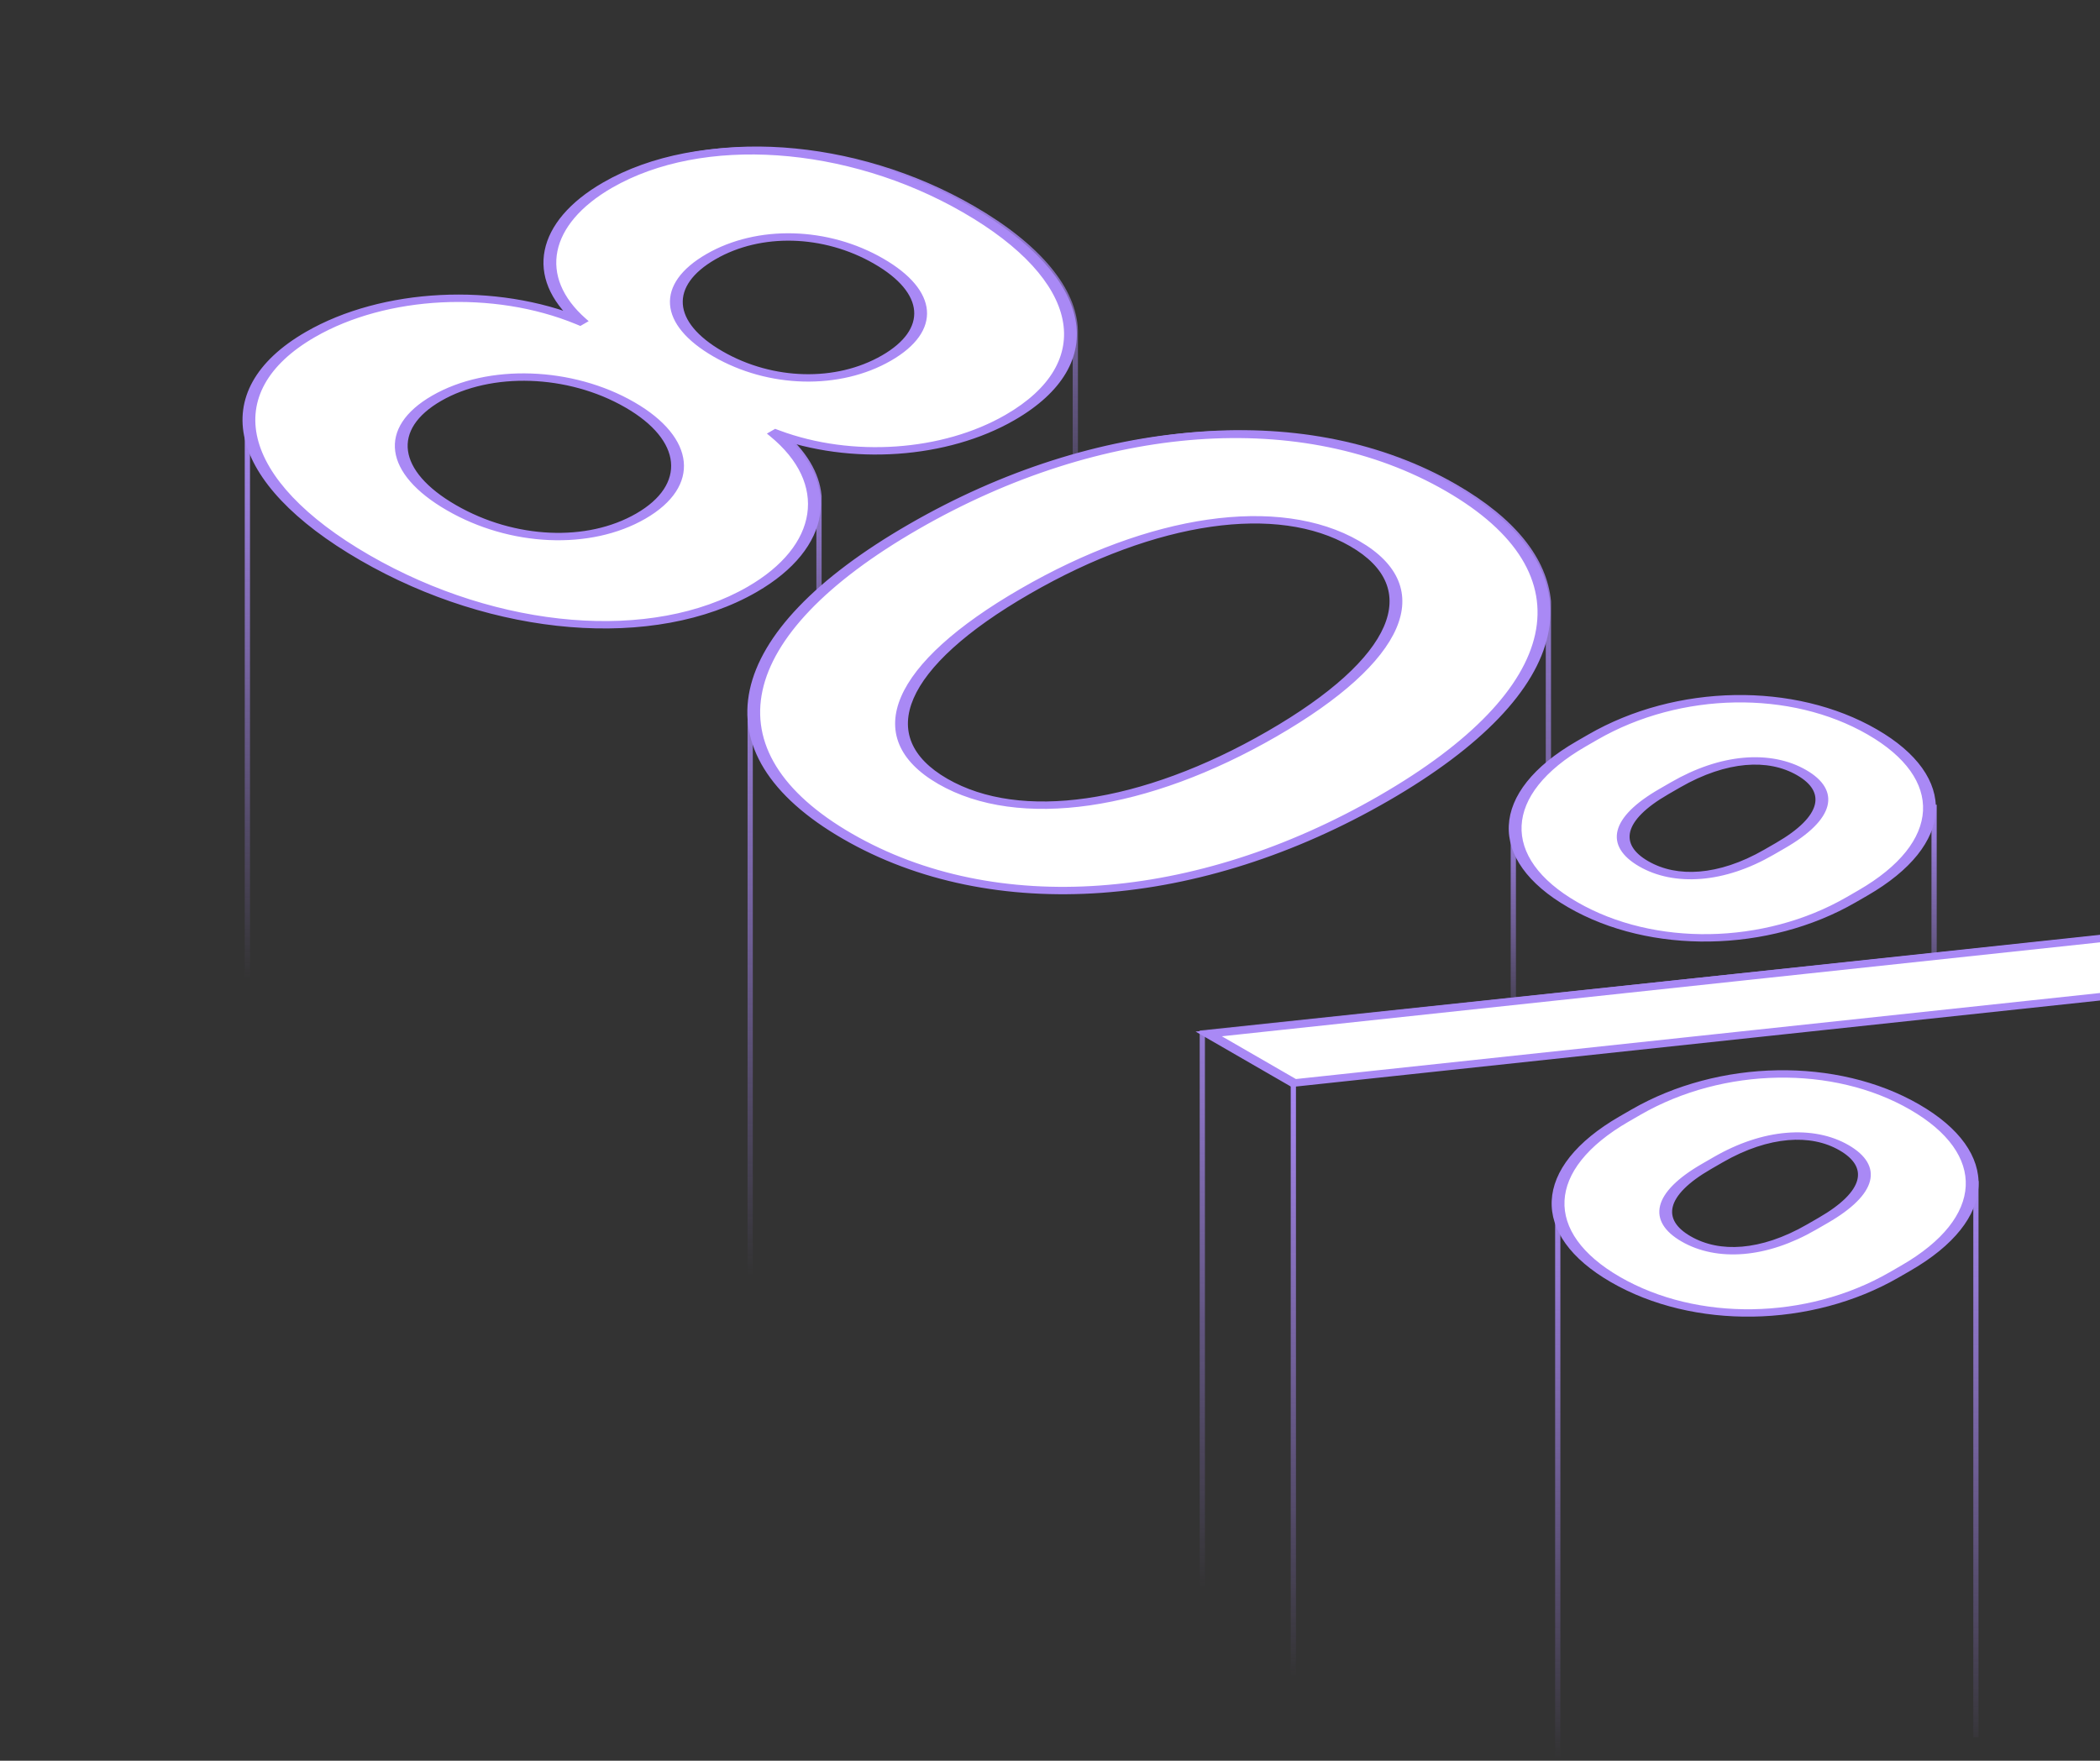 <svg width="781" height="655" viewBox="0 0 781 655" fill="none" xmlns="http://www.w3.org/2000/svg">
<rect x="0" y="0" width="781" height="655" fill="#333333" stroke="none"/>
<path d="M91.999 157.578V364.385" stroke="url(#paint0_linear_2023_18375)" stroke-width="1.944"/>
<path d="M206.329 97.99C205.902 87.319 213.231 76.665 227.747 68.284C262.436 48.257 317.676 52.043 361.694 77.457C386.588 91.829 399.507 107.997 399.913 122.988V210.266" stroke="url(#paint1_linear_2023_18375)" stroke-width="1.944"/>
<path d="M278.999 267.875V474.682" stroke="url(#paint2_linear_2023_18375)" stroke-width="1.944"/>
<path d="M562.81 389.762L562.81 307.356C562.909 317.542 570.17 327.528 584.593 335.794C614.492 352.93 657.564 352.336 689.684 333.928L694.124 331.383C710.98 321.722 719.351 310.41 719.299 299.367V368.914" stroke="url(#paint3_linear_2023_18375)" stroke-width="1.944"/>
<path d="M480.999 403.289V623.883" stroke="url(#paint4_linear_2023_18375)" stroke-width="1.944"/>
<path d="M290.131 160.82C299.051 168.125 303.82 176.317 304.587 184.526V303.323" stroke="url(#paint5_linear_2023_18375)" stroke-width="1.944"/>
<path d="M341.515 195.404C410.601 155.517 486.829 149.711 541.195 181.099C562.941 193.654 574.38 208.229 575.856 223.751V327.461" stroke="url(#paint6_linear_2023_18375)" stroke-width="1.944"/>
<path d="M579.334 654.145V447.221C579.433 457.309 586.65 467.18 600.919 475.344C630.794 492.436 673.474 491.931 705.557 473.576L709.972 471.05C726.655 461.506 734.941 450.299 734.851 439.336V646.261" stroke="url(#paint7_linear_2023_18375)" stroke-width="1.944"/>
<path d="M849.547 570.024V363.307L817.572 345.055L447.144 384.251V590.968" stroke="url(#paint8_linear_2023_18375)" stroke-width="1.944"/>
<mask id="path-10-outside-1_2023_18375" maskUnits="userSpaceOnUse" x="50.072" y="28.5" width="828.786" height="478.5" fill="black">
<rect fill="white" x="50.072" y="28.5" width="828.786" height="478.5"/>
<path d="M135.711 207.483C86.739 179.208 78.722 145.633 115.452 124.427C142.853 108.607 183.955 106.419 215.583 119.462L215.875 119.294C197.51 103.137 201.737 82.857 225.932 68.888C260.621 48.86 315.861 52.647 359.878 78.06C404.332 103.726 410.6 135.114 375.619 155.31C351.424 169.279 316.59 171.719 288.605 161.284L288.314 161.453C310.614 179.713 306.97 203.528 279.714 219.264C242.985 240.47 184.538 235.673 135.711 207.483ZM167.922 188.886C190.514 201.929 218.936 203.191 238.321 191.999C257.997 180.639 256.248 163.304 234.24 150.597C212.085 137.807 182.06 136.797 162.384 148.157C142.999 159.349 145.185 175.758 167.922 188.886ZM267.034 131.664C286.565 142.94 311.634 143.613 329.707 133.178C347.635 122.828 346.469 108.522 326.792 97.162C307.116 85.802 282.338 85.129 264.41 95.479C246.337 105.914 247.357 120.303 267.034 131.664ZM315.214 311.119C260.848 279.731 270.759 235.804 339.7 196.001C408.786 156.114 485.015 150.308 539.38 181.696C593.746 213.084 583.689 257.094 514.602 296.981C445.516 336.868 369.579 342.507 315.214 311.119ZM350.631 290.67C379.053 307.079 425.548 300.432 473.063 272.999C520.724 245.482 532.238 218.638 503.817 202.228C475.395 185.819 428.9 192.467 381.239 219.984C333.724 247.417 322.21 274.261 350.631 290.67ZM587.997 276.748L592.37 274.224C624.29 255.795 666.703 255.206 696.291 272.288C725.733 289.287 724.713 313.774 692.793 332.203L688.42 334.728C656.792 352.988 614.378 353.577 584.937 336.579C555.349 319.497 556.369 295.009 587.997 276.748ZM623.124 291.979L618.751 294.504C601.115 304.686 599.366 314.448 611.318 321.348C623.124 328.164 640.177 327.238 657.813 317.056L662.185 314.532C680.113 304.181 681.862 294.252 670.056 287.435C658.104 280.535 641.051 281.629 623.124 291.979ZM604.03 416.269L608.403 413.745C640.177 395.4 682.59 394.811 712.032 411.809C741.62 428.892 740.6 453.379 708.826 471.724L704.453 474.248C672.679 492.593 630.411 493.098 600.823 476.015C571.382 459.017 572.256 434.614 604.03 416.269ZM639.011 431.416L634.638 433.941C616.856 444.207 615.253 454.052 627.059 460.868C639.011 467.769 655.918 466.759 673.699 456.493L678.072 453.968C695.854 443.702 697.749 433.856 685.797 426.956C673.991 420.14 656.792 421.15 639.011 431.416ZM449.533 384.629L815.953 345.415L847.582 363.675L481.161 402.889L449.533 384.629Z"/>
</mask>
<path d="M135.711 207.483C86.739 179.208 78.722 145.633 115.452 124.427C142.853 108.607 183.955 106.419 215.583 119.462L215.875 119.294C197.51 103.137 201.737 82.857 225.932 68.888C260.621 48.86 315.861 52.647 359.878 78.06C404.332 103.726 410.6 135.114 375.619 155.31C351.424 169.279 316.59 171.719 288.605 161.284L288.314 161.453C310.614 179.713 306.97 203.528 279.714 219.264C242.985 240.47 184.538 235.673 135.711 207.483ZM167.922 188.886C190.514 201.929 218.936 203.191 238.321 191.999C257.997 180.639 256.248 163.304 234.24 150.597C212.085 137.807 182.06 136.797 162.384 148.157C142.999 159.349 145.185 175.758 167.922 188.886ZM267.034 131.664C286.565 142.94 311.634 143.613 329.707 133.178C347.635 122.828 346.469 108.522 326.792 97.162C307.116 85.802 282.338 85.129 264.41 95.479C246.337 105.914 247.357 120.303 267.034 131.664ZM315.214 311.119C260.848 279.731 270.759 235.804 339.7 196.001C408.786 156.114 485.015 150.308 539.38 181.696C593.746 213.084 583.689 257.094 514.602 296.981C445.516 336.868 369.579 342.507 315.214 311.119ZM350.631 290.67C379.053 307.079 425.548 300.432 473.063 272.999C520.724 245.482 532.238 218.638 503.817 202.228C475.395 185.819 428.9 192.467 381.239 219.984C333.724 247.417 322.21 274.261 350.631 290.67ZM587.997 276.748L592.37 274.224C624.29 255.795 666.703 255.206 696.291 272.288C725.733 289.287 724.713 313.774 692.793 332.203L688.42 334.728C656.792 352.988 614.378 353.577 584.937 336.579C555.349 319.497 556.369 295.009 587.997 276.748ZM623.124 291.979L618.751 294.504C601.115 304.686 599.366 314.448 611.318 321.348C623.124 328.164 640.177 327.238 657.813 317.056L662.185 314.532C680.113 304.181 681.862 294.252 670.056 287.435C658.104 280.535 641.051 281.629 623.124 291.979ZM604.03 416.269L608.403 413.745C640.177 395.4 682.59 394.811 712.032 411.809C741.62 428.892 740.6 453.379 708.826 471.724L704.453 474.248C672.679 492.593 630.411 493.098 600.823 476.015C571.382 459.017 572.256 434.614 604.03 416.269ZM639.011 431.416L634.638 433.941C616.856 444.207 615.253 454.052 627.059 460.868C639.011 467.769 655.918 466.759 673.699 456.493L678.072 453.968C695.854 443.702 697.749 433.856 685.797 426.956C673.991 420.14 656.792 421.15 639.011 431.416ZM449.533 384.629L815.953 345.415L847.582 363.675L481.161 402.889L449.533 384.629Z" fill="white"/>
<path d="M215.583 119.462L214.2 120.58L215.841 121.257L217.267 120.434L215.583 119.462ZM215.875 119.294L217.558 120.266L218.928 119.475L217.865 118.539L215.875 119.294ZM288.605 161.284L289.897 160.13L288.281 159.527L286.922 160.312L288.605 161.284ZM288.314 161.453L286.63 160.481L285.213 161.299L286.368 162.245L288.314 161.453ZM135.711 207.483L137.395 206.511C113.178 192.529 99.247 177.327 95.801 163.114C92.364 148.935 99.331 135.678 117.135 125.399L115.452 124.427L113.768 123.455C94.843 134.381 87.454 148.515 91.085 163.495C94.708 178.439 109.271 194.162 134.028 208.455L135.711 207.483ZM115.452 124.427L117.135 125.399C143.728 110.045 183.535 107.935 214.2 120.58L215.583 119.462L216.967 118.343C184.375 104.903 141.978 107.168 113.768 123.455L115.452 124.427ZM215.583 119.462L217.267 120.434L217.558 120.266L215.875 119.294L214.191 118.322L213.9 118.49L215.583 119.462ZM215.875 119.294L217.865 118.539C200.151 102.954 204.178 83.391 227.615 69.86L225.932 68.888L224.248 67.916C199.296 82.322 194.87 103.319 213.884 120.048L215.875 119.294ZM225.932 68.888L227.615 69.86C244.413 60.161 266.158 56.225 289.126 57.799C312.141 59.375 336.483 66.497 358.194 79.032L359.878 78.06L361.561 77.088C339.255 64.21 313.969 56.732 289.687 55.069C265.359 53.402 242.139 57.587 224.248 67.916L225.932 68.888ZM359.878 78.06L358.194 79.032C380.132 91.698 392.496 105.689 395.172 118.896C397.841 132.073 390.893 144.547 373.936 154.338L375.619 155.31L377.303 156.282C395.325 145.876 402.734 132.559 399.901 118.576C397.075 104.624 384.078 90.088 361.561 77.088L359.878 78.06ZM375.619 155.31L373.936 154.338C350.496 167.871 316.894 170.196 289.897 160.13L288.605 161.284L287.313 162.439C316.285 173.242 352.353 170.687 377.303 156.282L375.619 155.31ZM288.605 161.284L286.922 160.312L286.63 160.481L288.314 161.453L289.997 162.425L290.289 162.256L288.605 161.284ZM288.314 161.453L286.368 162.245C307.999 179.957 304.469 203.027 278.031 218.292L279.714 219.264L281.398 220.236C309.47 204.028 313.229 179.469 290.259 160.661L288.314 161.453ZM279.714 219.264L278.031 218.292C260.232 228.568 237.201 232.552 212.584 230.536C187.906 228.515 161.537 220.45 137.395 206.511L135.711 207.483L134.028 208.455C158.712 222.706 185.98 231.134 211.915 233.258C237.91 235.386 262.467 231.165 281.398 220.236L279.714 219.264ZM167.922 188.886L166.239 189.858C177.853 196.563 191.114 200.324 204.142 200.901C217.21 201.48 229.837 198.841 240.004 192.971L238.321 191.999L236.637 191.027C227.42 196.349 216.143 198.675 204.506 198.16C192.829 197.643 180.584 194.252 169.606 187.914L167.922 188.886ZM238.321 191.999L240.004 192.971C260.787 180.972 258.675 162.761 235.923 149.625L234.24 150.597L232.556 151.569C253.822 163.847 255.207 180.306 236.637 191.027L238.321 191.999ZM234.24 150.597L235.923 149.625C213.03 136.408 181.487 135.184 160.7 147.185L162.384 148.157L164.067 149.129C182.634 138.41 211.14 139.205 232.556 151.569L234.24 150.597ZM162.384 148.157L160.7 147.185C150.532 153.056 145.962 160.346 146.984 167.903C148.002 175.435 154.555 183.112 166.239 189.858L167.922 188.886L169.606 187.914C158.553 181.532 152.644 174.441 151.731 167.689C150.821 160.96 154.85 154.451 164.067 149.129L162.384 148.157ZM267.034 131.664L265.35 132.636C275.457 138.471 287.147 141.645 298.814 141.936C310.508 142.227 321.926 139.615 331.391 134.15L329.707 133.178L328.024 132.206C319.415 137.176 309.262 139.445 299.02 139.189C288.752 138.933 278.141 136.133 268.717 130.692L267.034 131.664ZM329.707 133.178L331.391 134.15C340.782 128.728 345.274 122.198 344.729 115.485C344.186 108.788 338.647 102.063 328.476 96.19L326.792 97.162L325.109 98.134C334.614 103.622 339.496 109.729 339.973 115.613C340.449 121.481 336.56 127.278 328.024 132.206L329.707 133.178ZM326.792 97.162L328.476 96.19C318.304 90.318 306.655 87.12 295.057 86.806C283.43 86.492 272.118 89.085 262.727 94.507L264.41 95.479L266.094 96.451C274.63 91.523 284.671 89.278 294.834 89.552C305.025 89.828 315.604 92.646 325.109 98.134L326.792 97.162ZM264.41 95.479L262.727 94.507C253.267 99.969 248.701 106.538 249.187 113.281C249.672 120.01 255.173 126.76 265.35 132.636L267.034 131.664L268.717 130.692C259.218 125.207 254.371 119.082 253.945 113.167C253.52 107.267 257.48 101.424 266.094 96.451L264.41 95.479ZM315.214 311.119L316.897 310.147C290.206 294.736 279.376 276.323 283.579 256.886C287.794 237.398 307.16 216.733 341.383 196.973L339.7 196.001L338.016 195.029C303.3 215.073 283.239 236.272 278.854 256.545C274.459 276.869 285.856 296.113 313.53 312.091L315.214 311.119ZM339.7 196.001L341.383 196.973C375.681 177.172 411.549 165.949 445.359 163.484C479.081 161.026 511.007 167.259 537.697 182.668L539.38 181.696L541.064 180.724C513.388 164.745 480.017 158.187 444.762 160.757C409.594 163.32 372.805 174.944 338.016 195.029L339.7 196.001ZM539.38 181.696L537.697 182.668C564.386 198.077 575.181 216.51 570.924 235.979C566.655 255.499 547.216 276.208 512.919 296.009L514.602 296.981L516.286 297.953C551.075 277.868 571.208 256.628 575.648 236.324C580.099 215.969 568.74 196.703 541.064 180.724L539.38 181.696ZM514.602 296.981L512.919 296.009C478.621 315.811 442.827 326.991 409.094 329.414C375.447 331.831 343.59 325.558 316.897 310.147L315.214 311.119L313.53 312.091C341.202 328.067 374.497 334.669 409.682 332.142C444.779 329.621 481.497 318.039 516.286 297.953L514.602 296.981ZM350.631 290.67L348.948 291.642C363.839 300.24 383.467 302.747 405.263 299.609C426.95 296.487 450.817 287.786 474.747 273.971L473.063 272.999L471.38 272.027C447.794 285.644 424.656 293.984 404.111 296.941C383.675 299.883 365.845 297.51 352.315 289.698L350.631 290.67ZM473.063 272.999L474.747 273.971C498.748 260.113 513.855 246.313 519.281 233.782C524.734 221.187 520.392 209.854 505.5 201.256L503.817 202.228L502.133 203.2C515.663 211.012 519.774 221.306 514.661 233.115C509.52 244.987 495.039 258.367 471.38 272.027L473.063 272.999ZM503.817 202.228L505.5 201.256C490.609 192.659 470.98 190.152 449.165 193.3C427.461 196.433 403.557 205.155 379.556 219.012L381.239 219.984L382.923 220.956C406.582 207.296 429.757 198.936 450.32 195.968C470.774 193.015 488.603 195.389 502.133 203.2L503.817 202.228ZM381.239 219.984L379.556 219.012C355.626 232.828 340.556 246.608 335.149 259.128C329.714 271.712 334.056 283.045 348.948 291.642L350.631 290.67L352.315 289.698C338.785 281.886 334.673 271.592 339.769 259.794C344.892 247.932 359.337 234.573 382.923 220.956L381.239 219.984ZM449.533 384.629L449.099 383.277L444.65 383.753L447.849 385.601L449.533 384.629ZM815.953 345.415L817.637 344.443L816.751 343.931L815.52 344.063L815.953 345.415ZM847.582 363.675L848.016 365.027L852.465 364.551L849.265 362.703L847.582 363.675ZM481.161 402.889L479.478 403.861L480.363 404.373L481.595 404.241L481.161 402.889ZM587.997 276.748L589.681 277.72L594.053 275.196L592.37 274.224L590.686 273.252L586.314 275.776L587.997 276.748ZM592.37 274.224L594.053 275.196C609.646 266.193 627.673 261.617 645.276 261.313C662.865 261.01 680.243 264.967 694.608 273.26L696.291 272.288L697.975 271.316C682.751 262.527 664.129 258.238 645.134 258.565C626.153 258.893 607.013 263.826 590.686 273.252L592.37 274.224ZM696.291 272.288L694.608 273.26C708.897 281.51 715.716 291.522 715.173 301.667C714.629 311.82 706.702 322.229 691.109 331.231L692.793 332.203L694.477 333.175C710.803 323.749 719.346 312.699 719.932 301.752C720.519 290.796 713.127 280.065 697.975 271.316L696.291 272.288ZM692.793 332.203L691.109 331.231L686.737 333.756L688.42 334.728L690.104 335.7L694.477 333.175L692.793 332.203ZM688.42 334.728L686.737 333.756C671.294 342.672 653.341 347.208 635.79 347.501C618.251 347.795 600.909 343.857 586.62 335.607L584.937 336.579L583.253 337.551C598.405 346.299 616.991 350.566 635.928 350.249C654.85 349.933 673.919 345.044 690.104 335.7L688.42 334.728ZM584.937 336.579L586.62 335.607C572.255 327.314 565.4 317.279 565.891 307.144C566.382 297.001 574.238 286.636 589.681 277.72L587.997 276.748L586.314 275.776C570.129 285.121 561.66 296.131 561.131 307.067C560.601 318.011 568.03 328.762 583.253 337.551L584.937 336.579ZM623.124 291.979L621.44 291.007L617.067 293.532L618.751 294.504L620.435 295.476L624.807 292.951L623.124 291.979ZM618.751 294.504L617.067 293.532C608.039 298.744 602.83 303.987 601.583 308.96C600.319 313.997 603.169 318.587 609.634 322.32L611.318 321.348L613.001 320.376C607.515 317.208 605.263 313.468 606.295 309.354C607.343 305.175 611.827 300.446 620.435 295.476L618.751 294.504ZM611.318 321.348L609.634 322.32C616.031 326.013 623.981 327.654 632.714 326.937C641.342 326.229 650.461 323.244 659.496 318.028L657.813 317.056L656.129 316.084C647.528 321.05 639.302 323.62 632.044 324.215C624.89 324.803 618.41 323.499 613.001 320.376L611.318 321.348ZM657.813 317.056L659.496 318.028L663.869 315.504L662.185 314.532L660.502 313.56L656.129 316.084L657.813 317.056ZM662.185 314.532L663.869 315.504C673.044 310.206 678.321 304.882 679.625 299.862C680.945 294.779 678.147 290.163 671.739 286.463L670.056 287.435L668.372 288.407C673.77 291.524 676 295.28 674.916 299.454C673.815 303.691 669.254 308.507 660.502 313.56L662.185 314.532ZM670.056 287.435L671.739 286.463C665.263 282.725 657.267 281.105 648.471 281.88C639.793 282.644 630.609 285.714 621.44 291.007L623.124 291.979L624.807 292.951C633.566 287.895 641.872 285.242 649.19 284.597C656.391 283.963 662.896 285.246 668.372 288.407L670.056 287.435ZM604.03 416.269L605.714 417.241L610.086 414.716L608.403 413.745L606.719 412.773L602.347 415.297L604.03 416.269ZM608.403 413.745L610.086 414.716C625.604 405.757 643.594 401.201 661.163 400.897C678.718 400.594 696.059 404.531 710.349 412.781L712.032 411.809L713.716 410.837C698.563 402.089 679.976 397.822 661.021 398.149C642.079 398.477 622.975 403.387 606.719 412.773L608.403 413.745ZM712.032 411.809L710.349 412.781C724.713 421.074 731.568 431.108 731.06 441.253C730.551 451.406 722.66 461.792 707.142 470.752L708.826 471.724L710.509 472.696C726.765 463.31 735.271 452.28 735.82 441.333C736.368 430.377 728.939 419.626 713.716 410.837L712.032 411.809ZM708.826 471.724L707.142 470.752L702.77 473.276L704.453 474.248L706.137 475.22L710.509 472.696L708.826 471.724ZM704.453 474.248L702.77 473.276C687.252 482.235 669.301 486.77 651.754 487.043C634.22 487.316 616.875 483.339 602.507 475.043L600.823 476.015L599.14 476.987C614.36 485.775 632.942 490.086 651.883 489.791C670.811 489.496 689.88 484.606 706.137 475.22L704.453 474.248ZM600.823 476.015L602.507 475.043C588.214 466.792 581.36 456.799 581.851 446.686C582.342 436.565 590.196 426.2 605.714 417.241L604.03 416.269L602.347 415.297C586.09 424.683 577.62 435.692 577.091 446.609C576.561 457.533 583.991 468.241 599.14 476.987L600.823 476.015ZM639.011 431.416L637.327 430.444L632.954 432.969L634.638 433.94L636.321 434.912L640.694 432.388L639.011 431.416ZM634.638 433.94L632.954 432.969C623.849 438.225 618.643 443.51 617.396 448.502C616.135 453.556 618.978 458.147 625.375 461.84L627.059 460.868L628.742 459.896C623.334 456.774 621.076 453.034 622.11 448.894C623.159 444.693 627.645 439.922 636.321 434.912L634.638 433.94ZM627.059 460.868L625.375 461.84C631.841 465.574 639.794 467.219 648.539 466.478C657.169 465.747 666.285 462.718 675.383 457.465L673.7 456.493L672.016 455.521C663.333 460.534 655.104 463.143 647.847 463.758C640.705 464.363 634.228 463.064 628.742 459.896L627.059 460.868ZM673.7 456.493L675.383 457.465L679.756 454.94L678.072 453.968L676.389 452.996L672.016 455.521L673.7 456.493ZM678.072 453.968L679.756 454.94C688.854 449.687 694.134 444.405 695.439 439.405C696.761 434.338 693.956 429.722 687.48 425.984L685.797 426.956L684.113 427.928C689.59 431.09 691.813 434.847 690.73 438.995C689.63 443.209 685.072 447.983 676.389 452.996L678.072 453.968ZM685.797 426.956L687.48 425.984C681.073 422.285 673.079 420.669 664.296 421.42C655.62 422.162 646.432 425.187 637.327 430.444L639.011 431.416L640.694 432.388C649.37 427.379 657.673 424.766 664.993 424.14C672.206 423.523 678.714 424.811 684.113 427.928L685.797 426.956ZM449.533 384.629L449.967 385.98L816.387 346.766L815.953 345.415L815.52 344.063L449.099 383.277L449.533 384.629ZM815.953 345.415L814.27 346.387L845.898 364.647L847.582 363.675L849.265 362.703L817.637 344.443L815.953 345.415ZM847.582 363.675L847.148 362.324L480.727 401.538L481.161 402.889L481.595 404.241L848.016 365.027L847.582 363.675ZM481.161 402.889L482.845 401.917L451.216 383.657L449.533 384.629L447.849 385.601L479.478 403.861L481.161 402.889Z" fill="#A989F5" mask="url(#path-10-outside-1_2023_18375)"/>
<defs>
<linearGradient id="paint0_linear_2023_18375" x1="92.499" y1="157.578" x2="92.499" y2="364.385" gradientUnits="userSpaceOnUse">
<stop stop-color="#A989F5"/>
<stop offset="1" stop-color="#A989F5" stop-opacity="0"/>
</linearGradient>
<linearGradient id="paint1_linear_2023_18375" x1="303.112" y1="55.484" x2="303.112" y2="210.266" gradientUnits="userSpaceOnUse">
<stop stop-color="#A989F5"/>
<stop offset="1" stop-color="#A989F5" stop-opacity="0"/>
</linearGradient>
<linearGradient id="paint2_linear_2023_18375" x1="425.856" y1="223.719" x2="425.856" y2="474.678" gradientUnits="userSpaceOnUse">
<stop stop-color="#A989F5"/>
<stop offset="1" stop-color="#A989F5" stop-opacity="0"/>
</linearGradient>
<linearGradient id="paint3_linear_2023_18375" x1="641.055" y1="299.367" x2="641.055" y2="389.762" gradientUnits="userSpaceOnUse">
<stop stop-color="#A989F5"/>
<stop offset="1" stop-color="#A989F5" stop-opacity="0"/>
</linearGradient>
<linearGradient id="paint4_linear_2023_18375" x1="481.499" y1="403.289" x2="481.499" y2="623.883" gradientUnits="userSpaceOnUse">
<stop stop-color="#A989F5"/>
<stop offset="1" stop-color="#A989F5" stop-opacity="0"/>
</linearGradient>
<linearGradient id="paint5_linear_2023_18375" x1="297.359" y1="160.82" x2="297.359" y2="303.323" gradientUnits="userSpaceOnUse">
<stop stop-color="#A989F5"/>
<stop offset="1" stop-color="#A989F5" stop-opacity="0"/>
</linearGradient>
<linearGradient id="paint6_linear_2023_18375" x1="428.995" y1="160.992" x2="428.995" y2="474.71" gradientUnits="userSpaceOnUse">
<stop stop-color="#A989F5"/>
<stop offset="1" stop-color="#A989F5" stop-opacity="0"/>
</linearGradient>
<linearGradient id="paint7_linear_2023_18375" x1="657.093" y1="439.336" x2="657.093" y2="654.145" gradientUnits="userSpaceOnUse">
<stop stop-color="#A989F5"/>
<stop offset="1" stop-color="#A989F5" stop-opacity="0"/>
</linearGradient>
<linearGradient id="paint8_linear_2023_18375" x1="648.345" y1="345.055" x2="648.345" y2="590.968" gradientUnits="userSpaceOnUse">
<stop stop-color="#A989F5"/>
<stop offset="1" stop-color="#A989F5" stop-opacity="0"/>
</linearGradient>
</defs>
</svg>
